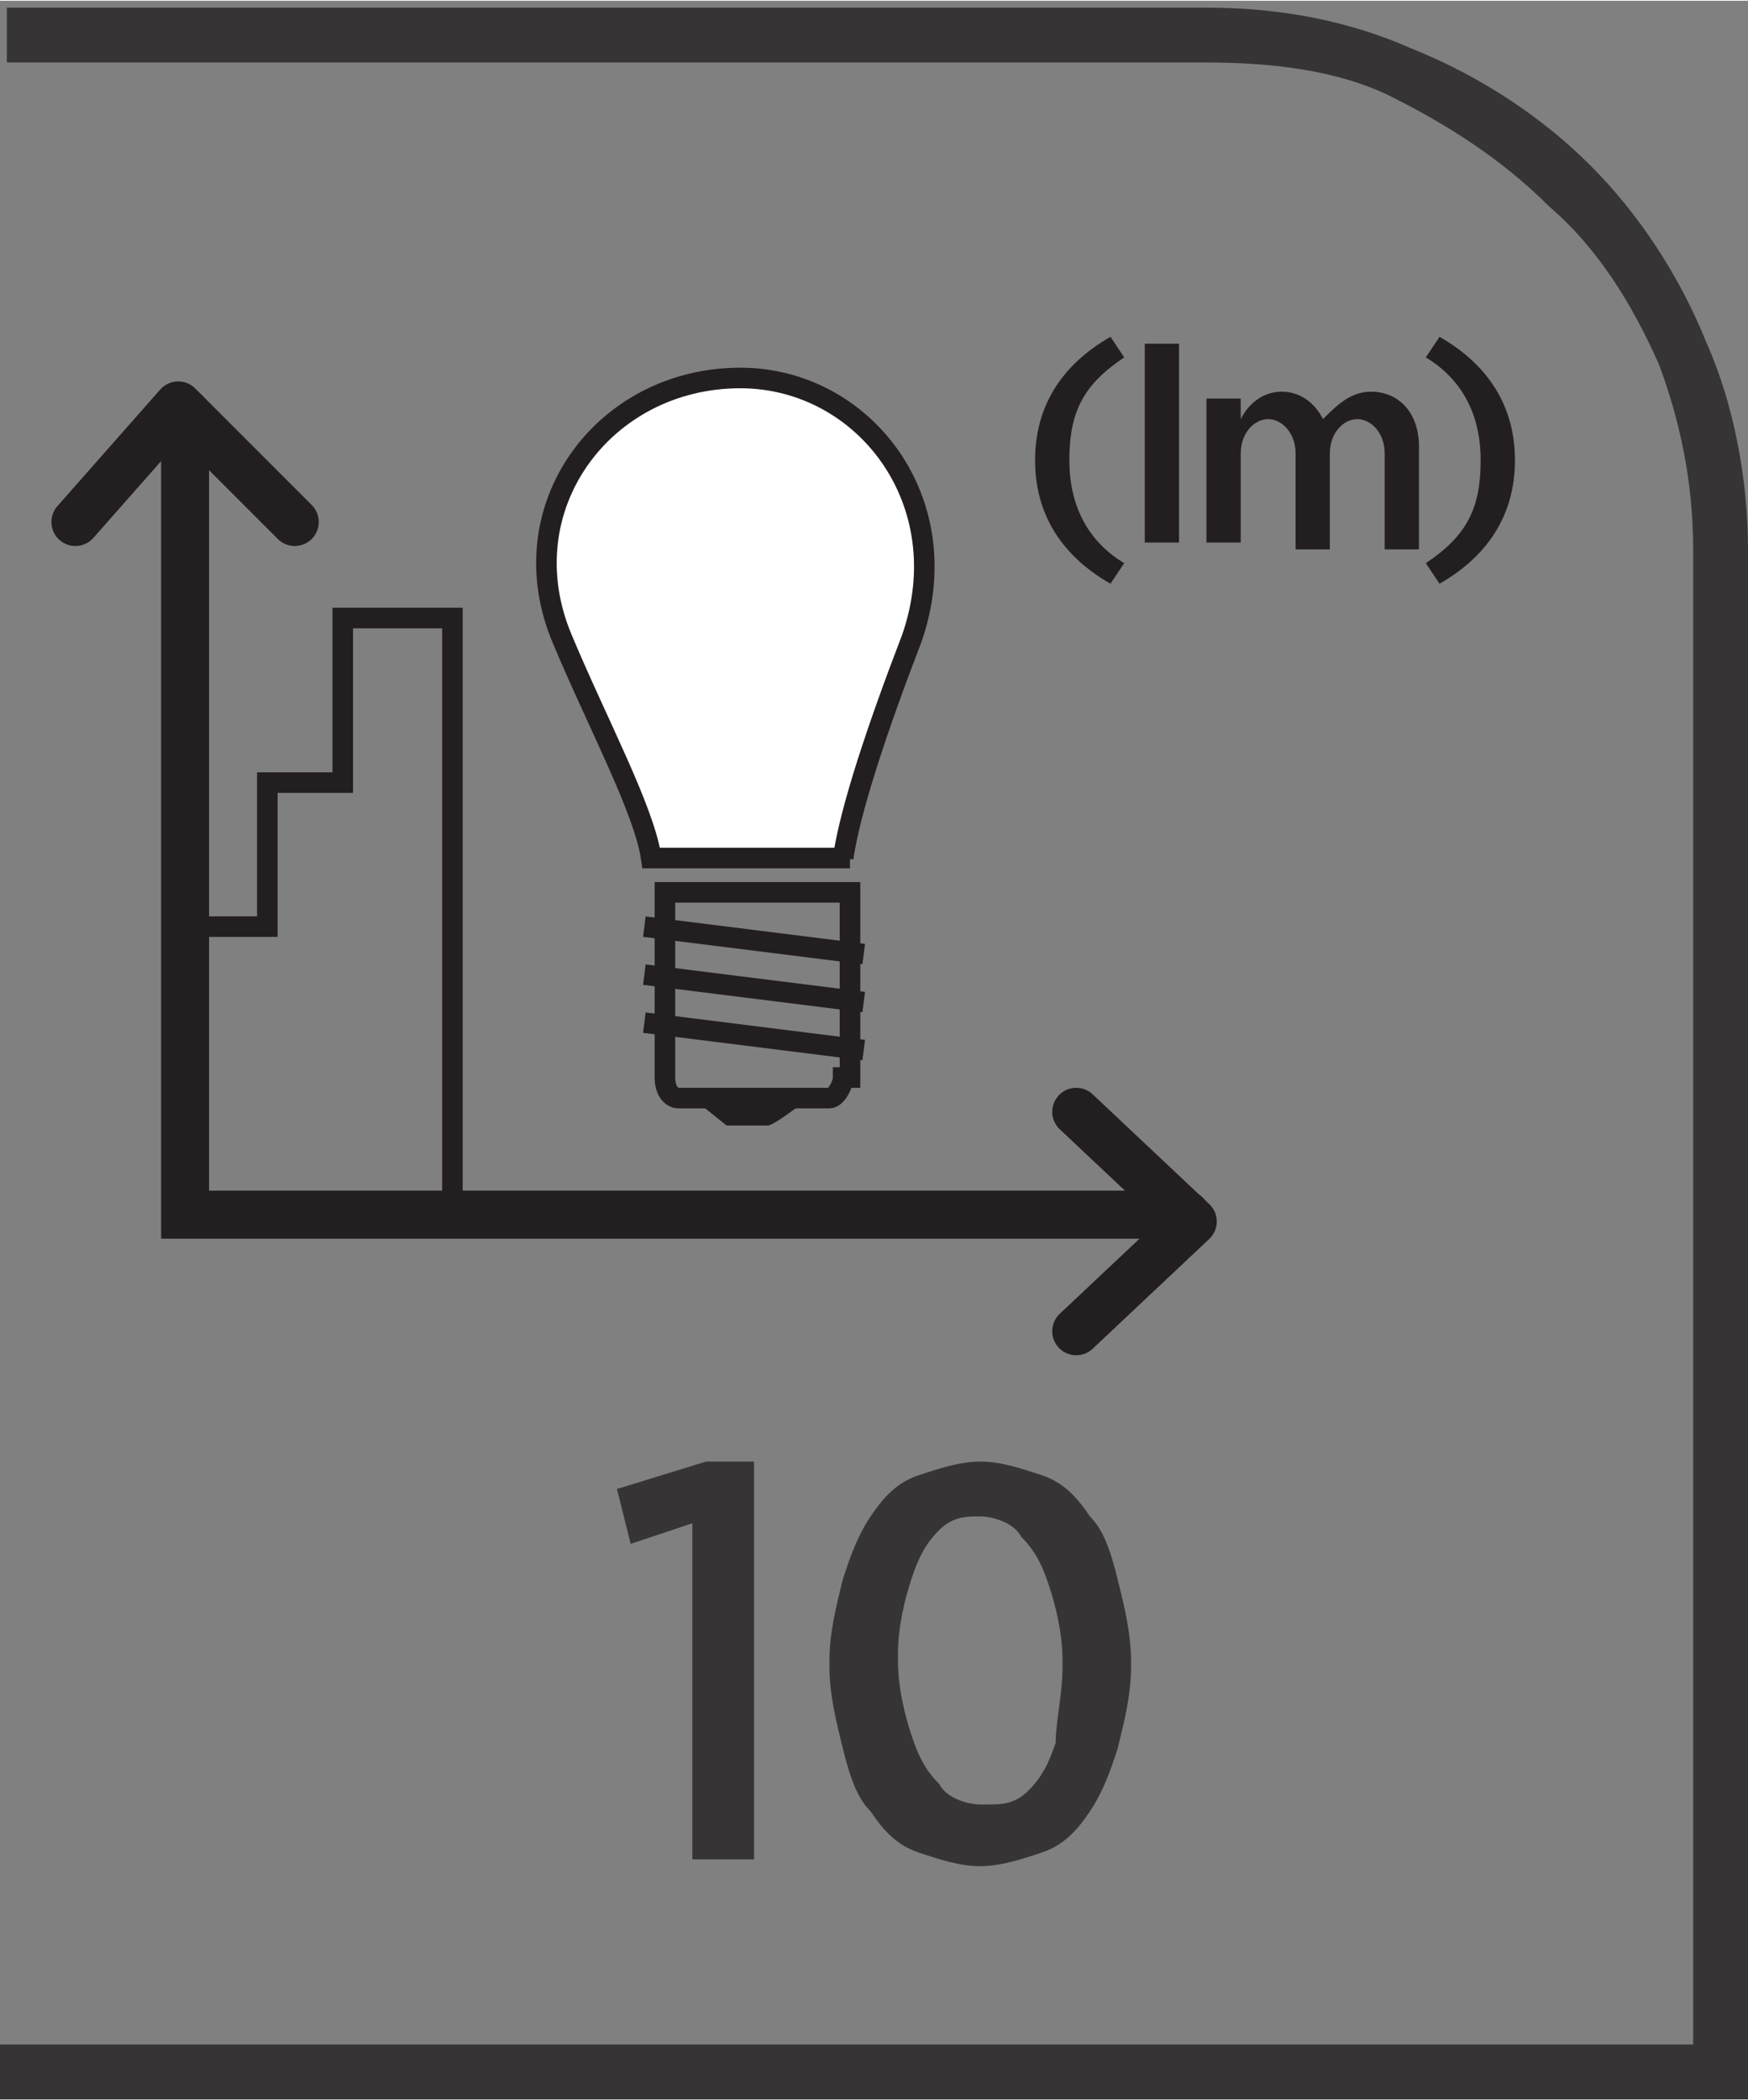 <?xml version="1.0" encoding="UTF-8"?>
<!DOCTYPE svg PUBLIC "-//W3C//DTD SVG 1.1//EN" "http://www.w3.org/Graphics/SVG/1.1/DTD/svg11.dtd">
<!-- Creator: CorelDRAW -->
<svg xmlns="http://www.w3.org/2000/svg" xml:space="preserve" width="6.73mm" height="8.082mm" style="shape-rendering:geometricPrecision; text-rendering:geometricPrecision; image-rendering:optimizeQuality; fill-rule:evenodd; clip-rule:evenodd"
viewBox="0 0 0.255 0.306"
 xmlns:xlink="http://www.w3.org/1999/xlink">
 <rect x="0" y="0" width="0.255" height="0.306" fill="#808080" stroke="none"/>
 <defs>
  <style type="text/css">
   <![CDATA[
    .str0 {stroke:#231F20;stroke-width:0.003}
    .str1 {stroke:#231F20;stroke-width:0.007;stroke-linecap:round}
    .str2 {stroke:#231F20;stroke-width:0.007;stroke-linecap:round;stroke-linejoin:round}
    .fil1 {fill:none;fill-rule:nonzero}
    .fil0 {fill:#373435;fill-rule:nonzero}
    .fil2 {fill:#231F20;fill-rule:nonzero}
    .fil3 {fill:white;fill-rule:nonzero}
   ]]>
  </style>
 </defs>
 <g id="Layer_x0020_1">
  <path class="fil0" d="M0.002 0.298l0.245 0 0 -0.218c0,-0.01 -0.002,-0.019 -0.005,-0.027 -0.004,-0.009 -0.009,-0.017 -0.016,-0.023 -0.007,-0.007 -0.015,-0.012 -0.023,-0.016 -0.008,-0.004 -0.018,-0.005 -0.027,-0.005l-0.175 0 0 -0.008 0.175 0c0.011,0 0.021,0.002 0.03,0.006 0.01,0.004 0.019,0.01 0.026,0.017 0.007,0.007 0.013,0.016 0.017,0.026 0.004,0.009 0.006,0.02 0.006,0.03l0 0.226 -0.255 0 0 -0.008 0.002 0z"/>
  <path class="fil1 str0" d="M0.123 0.157c0,0.001 -0.001,0.003 -0.002,0.003l-0.022 0c-0.001,0 -0.002,-0.001 -0.002,-0.003l0 -0.027 0.027 0 0 0.027z"/>
  <path class="fil2" d="M0.112 0.164l-0.006 0c-0,0 -0.005,-0.004 -0.005,-0.004l0.017 0c0,0 -0.005,0.004 -0.006,0.004z"/>
  <path class="fil1 str0" d="M0.094 0.149l0.032 0.004m-0.032 -0.011l0.032 0.004m-0.032 -0.011l0.032 0.004"/>
  <path class="fil3" d="M0.123 0.125c0.001,-0.007 0.005,-0.019 0.01,-0.032 0.007,-0.02 -0.007,-0.038 -0.025,-0.038 -0.02,-0 -0.034,0.019 -0.026,0.038 0.005,0.012 0.012,0.025 0.013,0.032l0.029 0z"/>
  <path class="fil1 str0" d="M0.123 0.125c0.001,-0.007 0.005,-0.019 0.01,-0.032 0.007,-0.02 -0.007,-0.038 -0.025,-0.038 -0.02,-0 -0.034,0.019 -0.026,0.038 0.005,0.012 0.012,0.025 0.013,0.032l0.029 0z"/>
  <polyline class="fil1 str0" points="0.027,0.135 0.039,0.135 0.039,0.114 0.05,0.114 0.05,0.09 0.066,0.09 0.066,0.178 "/>
  <path class="fil2" d="M0.162 0.085l0.002 -0.003c-0.005,-0.003 -0.008,-0.008 -0.008,-0.015 0,-0.007 0.002,-0.011 0.008,-0.015l-0.002 -0.003c-0.007,0.004 -0.011,0.01 -0.011,0.018 0,0.008 0.004,0.014 0.011,0.018zm0.005 -0.006l0.005 0 0 -0.029 -0.005 0 0 0.029zm0.009 0l0.005 0 0 -0.013c0,-0.003 0.002,-0.005 0.004,-0.005 0.002,0 0.004,0.002 0.004,0.005l0 0.014 0.005 0 0 -0.014c0,-0.003 0.002,-0.005 0.004,-0.005 0.002,0 0.004,0.002 0.004,0.005l0 0.014 0.005 0 0 -0.015c0,-0.005 -0.003,-0.008 -0.007,-0.008 -0.003,0 -0.005,0.002 -0.007,0.004 -0.001,-0.002 -0.003,-0.004 -0.006,-0.004 -0.003,0 -0.005,0.002 -0.006,0.004l0 -0.003 -0.005 0 0 0.022zm0.034 0.006c0.007,-0.004 0.011,-0.01 0.011,-0.018 0,-0.008 -0.004,-0.014 -0.011,-0.018l-0.002 0.003c0.005,0.003 0.008,0.008 0.008,0.015 0,0.007 -0.002,0.011 -0.008,0.015l0.002 0.003z"/>
  <polyline class="fil1 str1" points="0.027,0.06 0.027,0.177 0.173,0.177 "/>
  <polyline class="fil1 str2" points="0.157,0.194 0.174,0.178 0.157,0.162 "/>
  <polyline class="fil1 str2" points="0.043,0.076 0.026,0.059 0.011,0.076 "/>
  <path class="fil0" d="M0.101 0.271l0.009 0 0 -0.058 -0.007 0 -0.013 0.004 0.002 0.008 0.009 -0.003 0 0.048zm0.042 0.001c0.003,-1.51382e-005 0.006,-0.001 0.009,-0.002 0.003,-0.001 0.005,-0.003 0.007,-0.006 0.002,-0.003 0.003,-0.006 0.004,-0.009 0.001,-0.004 0.002,-0.008 0.002,-0.012l0 -0.001c-1.51382e-005,-0.004 -0.001,-0.008 -0.002,-0.012 -0.001,-0.004 -0.002,-0.007 -0.004,-0.009 -0.002,-0.003 -0.004,-0.005 -0.007,-0.006 -0.003,-0.001 -0.006,-0.002 -0.009,-0.002 -0.003,1.51382e-005 -0.006,0.001 -0.009,0.002 -0.003,0.001 -0.005,0.003 -0.007,0.006 -0.002,0.003 -0.003,0.006 -0.004,0.009 -0.001,0.004 -0.002,0.008 -0.002,0.012l0 0.001c1.13537e-005,0.004 0.001,0.008 0.002,0.012 0.001,0.004 0.002,0.007 0.004,0.009 0.002,0.003 0.004,0.005 0.007,0.006 0.003,0.001 0.006,0.002 0.009,0.002zm0 -0.009c-0.002,-1.51382e-005 -0.005,-0.001 -0.006,-0.003 -0.002,-0.002 -0.003,-0.004 -0.004,-0.007 -0.001,-0.003 -0.002,-0.007 -0.002,-0.011l0 -0.001c1.51382e-005,-0.004 0.001,-0.008 0.002,-0.011 0.001,-0.003 0.002,-0.005 0.004,-0.007 0.002,-0.002 0.004,-0.002 0.006,-0.002 0.002,1.51382e-005 0.005,0.001 0.006,0.003 0.002,0.002 0.003,0.004 0.004,0.007 0.001,0.003 0.002,0.007 0.002,0.011l0 0.001c-1.13537e-005,0.004 -0.001,0.008 -0.001,0.011 -0.001,0.003 -0.002,0.005 -0.004,0.007 -0.002,0.002 -0.004,0.002 -0.006,0.002z"/>
 </g>
</svg>
